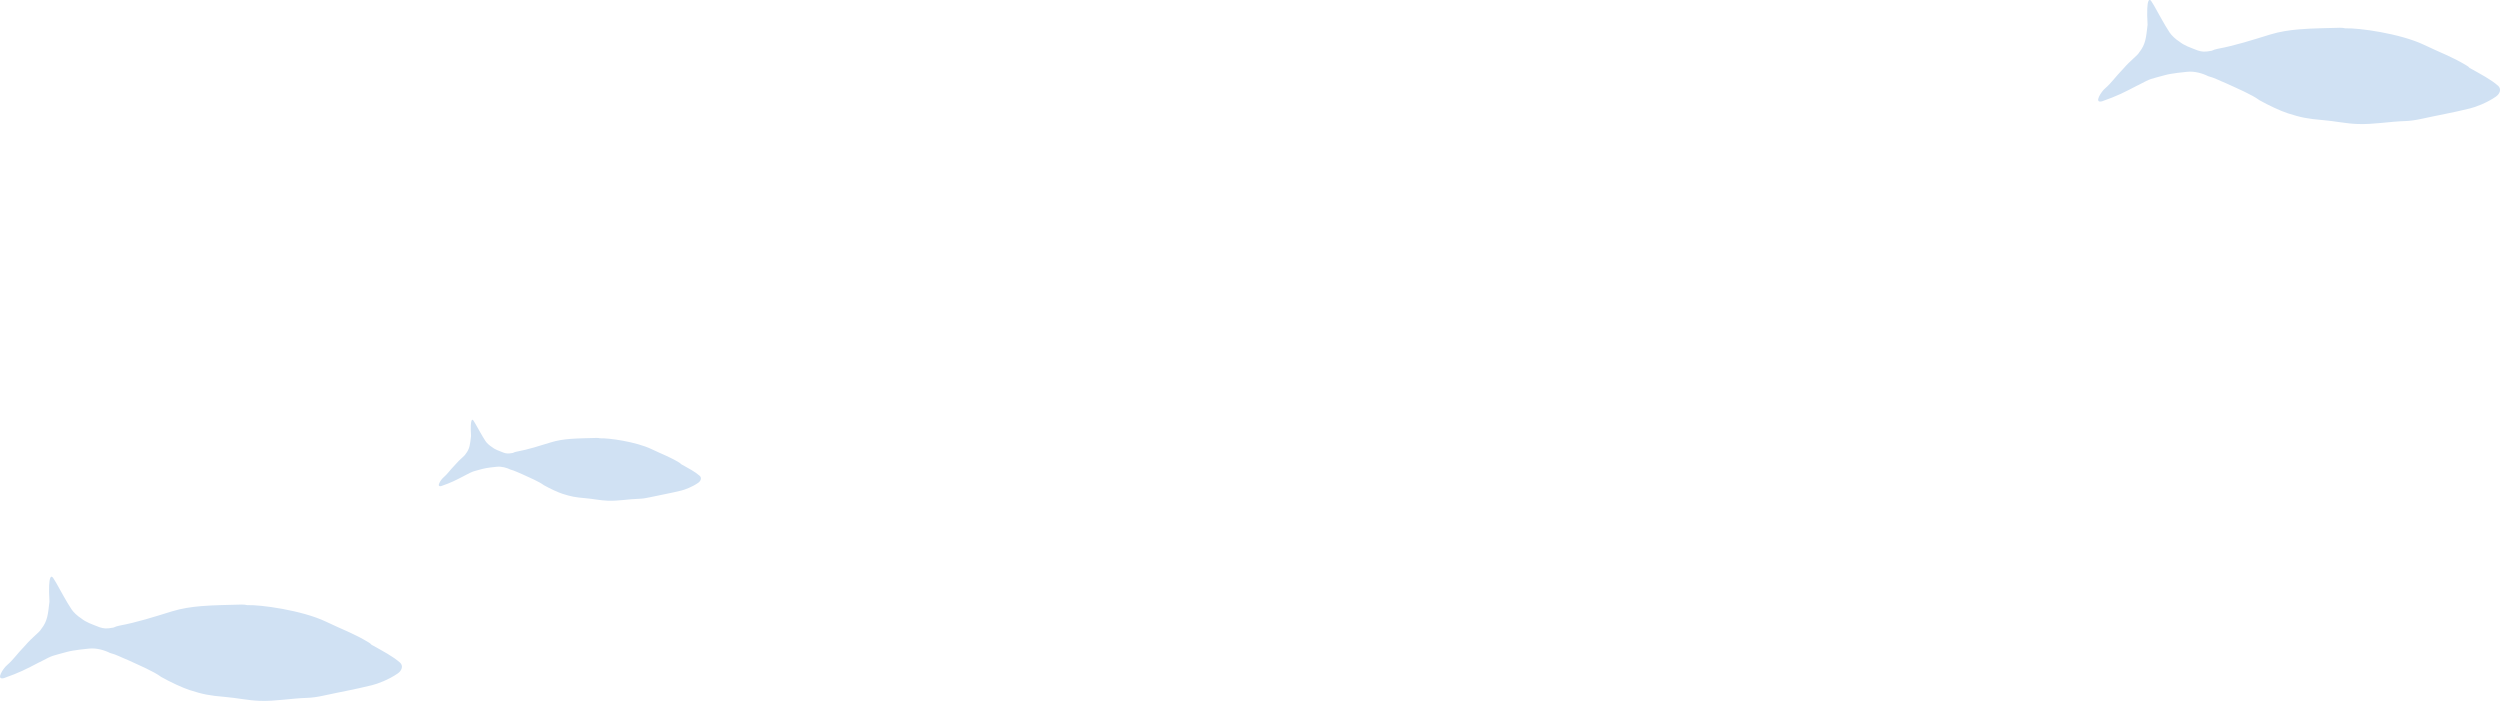 <?xml version="1.0" encoding="UTF-8"?><svg id="_レイヤー_2" xmlns="http://www.w3.org/2000/svg" viewBox="0 0 346.74 97.21"><defs><style>.cls-1{fill:#d0e1f3;}</style></defs><g id="_写真とイラスト"><path class="cls-1" d="M296.48,11.85c2.08-1.09,1.57-.8,3.79-1.43.92-.26,2.78-.43,3.06-.46,1.05-.12,2.2.23,2.92.6.95.25,1.5.59,2.5.99,1.62.75,3.58,1.57,4.61,2.34,1.24.7,2.95,1.5,3.91,1.81,1.87.6,2.72.77,4.92.96,1.63.13,3.14.48,4.8.54,2.22.08,4.34-.34,6.63-.41.7-.02,1.46-.14,2.2-.3,2.52-.55,4.23-.83,6.75-1.45.79-.19,2.33-.76,3.59-1.63.56-.38.82-1.06.32-1.51-1-.88-2.32-1.56-3.96-2.48-.09-.13-.24-.23-.39-.32-2.08-1.26-3.64-1.78-5.9-2.87-3.34-1.6-9.19-2.38-10.94-2.3-.23-.05-.48-.09-.74-.08-1.89.06-3.75.06-5.68.22-1.3.11-2.68.31-4.01.72-2.43.75-4.85,1.53-7.28,1.98-.27.05-.57.14-.83.27-1.04.2-1.36.13-1.9-.03-1.15-.45-1.89-.68-2.61-1.26-.47-.29-1.06-.84-1.32-1.24-.79-1.2-1.44-2.47-2.15-3.71-.1-.18-.21-.35-.37-.6-.21-.35-.77-.77-.54,3.24-.21,1.77-.25,2.68-1.16,3.83-.2.4-1.2,1.09-2.18,2.23-1.24,1.29-1.63,1.96-2.55,2.76-.48.38-1.65,2.12-.42,1.79,2.15-.76,2.96-1.18,4.93-2.21Z"/><path class="cls-1" d="M64.43,65.97c1.36-.71,1.02-.52,2.47-.93.6-.17,1.82-.28,1.99-.3.68-.08,1.44.15,1.91.39.62.16.98.39,1.63.64,1.06.49,2.33,1.02,3.01,1.53.81.45,1.92.98,2.55,1.18,1.22.39,1.78.5,3.21.62,1.06.09,2.05.31,3.13.35,1.45.05,2.83-.23,4.32-.27.46-.01.95-.09,1.44-.2,1.64-.36,2.76-.54,4.4-.94.52-.13,1.52-.5,2.34-1.07.36-.25.54-.69.21-.98-.65-.57-1.51-1.02-2.58-1.62-.06-.08-.16-.15-.25-.21-1.36-.82-2.38-1.16-3.85-1.87-2.18-1.04-6-1.55-7.14-1.5-.15-.03-.31-.06-.48-.05-1.23.04-2.45.04-3.7.14-.85.07-1.75.2-2.62.47-1.59.49-3.17,1-4.75,1.29-.18.03-.37.09-.54.18-.68.13-.89.08-1.24-.02-.75-.3-1.23-.44-1.7-.82-.3-.19-.69-.54-.86-.81-.51-.78-.94-1.61-1.41-2.42-.07-.12-.14-.23-.24-.39-.14-.23-.5-.5-.35,2.12-.14,1.16-.16,1.75-.76,2.5-.13.26-.78.71-1.42,1.46-.81.84-1.06,1.28-1.66,1.8-.31.25-1.08,1.38-.27,1.17,1.4-.49,1.93-.77,3.22-1.44Z"/><path class="cls-1" d="M5.48,91.85c2.08-1.09,1.57-.8,3.79-1.43.92-.26,2.78-.43,3.06-.46,1.05-.12,2.2.23,2.92.6.95.25,1.5.59,2.5.99,1.62.75,3.58,1.57,4.61,2.34,1.24.7,2.95,1.5,3.91,1.81,1.87.6,2.72.77,4.92.96,1.63.13,3.14.48,4.8.54,2.22.08,4.34-.34,6.63-.41.7-.02,1.46-.14,2.2-.3,2.52-.55,4.23-.83,6.75-1.45.79-.19,2.33-.76,3.59-1.63.56-.38.82-1.06.32-1.51-1-.88-2.32-1.56-3.96-2.48-.09-.13-.24-.23-.39-.32-2.08-1.26-3.64-1.78-5.9-2.87-3.34-1.6-9.19-2.38-10.94-2.3-.23-.05-.48-.09-.74-.08-1.89.06-3.75.06-5.68.22-1.3.11-2.68.31-4.01.72-2.43.75-4.85,1.53-7.28,1.98-.27.05-.57.14-.83.27-1.04.2-1.36.13-1.9-.03-1.15-.45-1.89-.68-2.61-1.26-.47-.29-1.06-.84-1.32-1.24-.79-1.2-1.44-2.47-2.15-3.71-.1-.18-.21-.35-.37-.6-.21-.35-.77-.77-.54,3.24-.21,1.77-.25,2.68-1.16,3.83-.2.4-1.2,1.09-2.18,2.23-1.24,1.29-1.63,1.96-2.55,2.76-.48.38-1.65,2.12-.42,1.79,2.15-.76,2.96-1.18,4.93-2.21Z"/></g></svg>